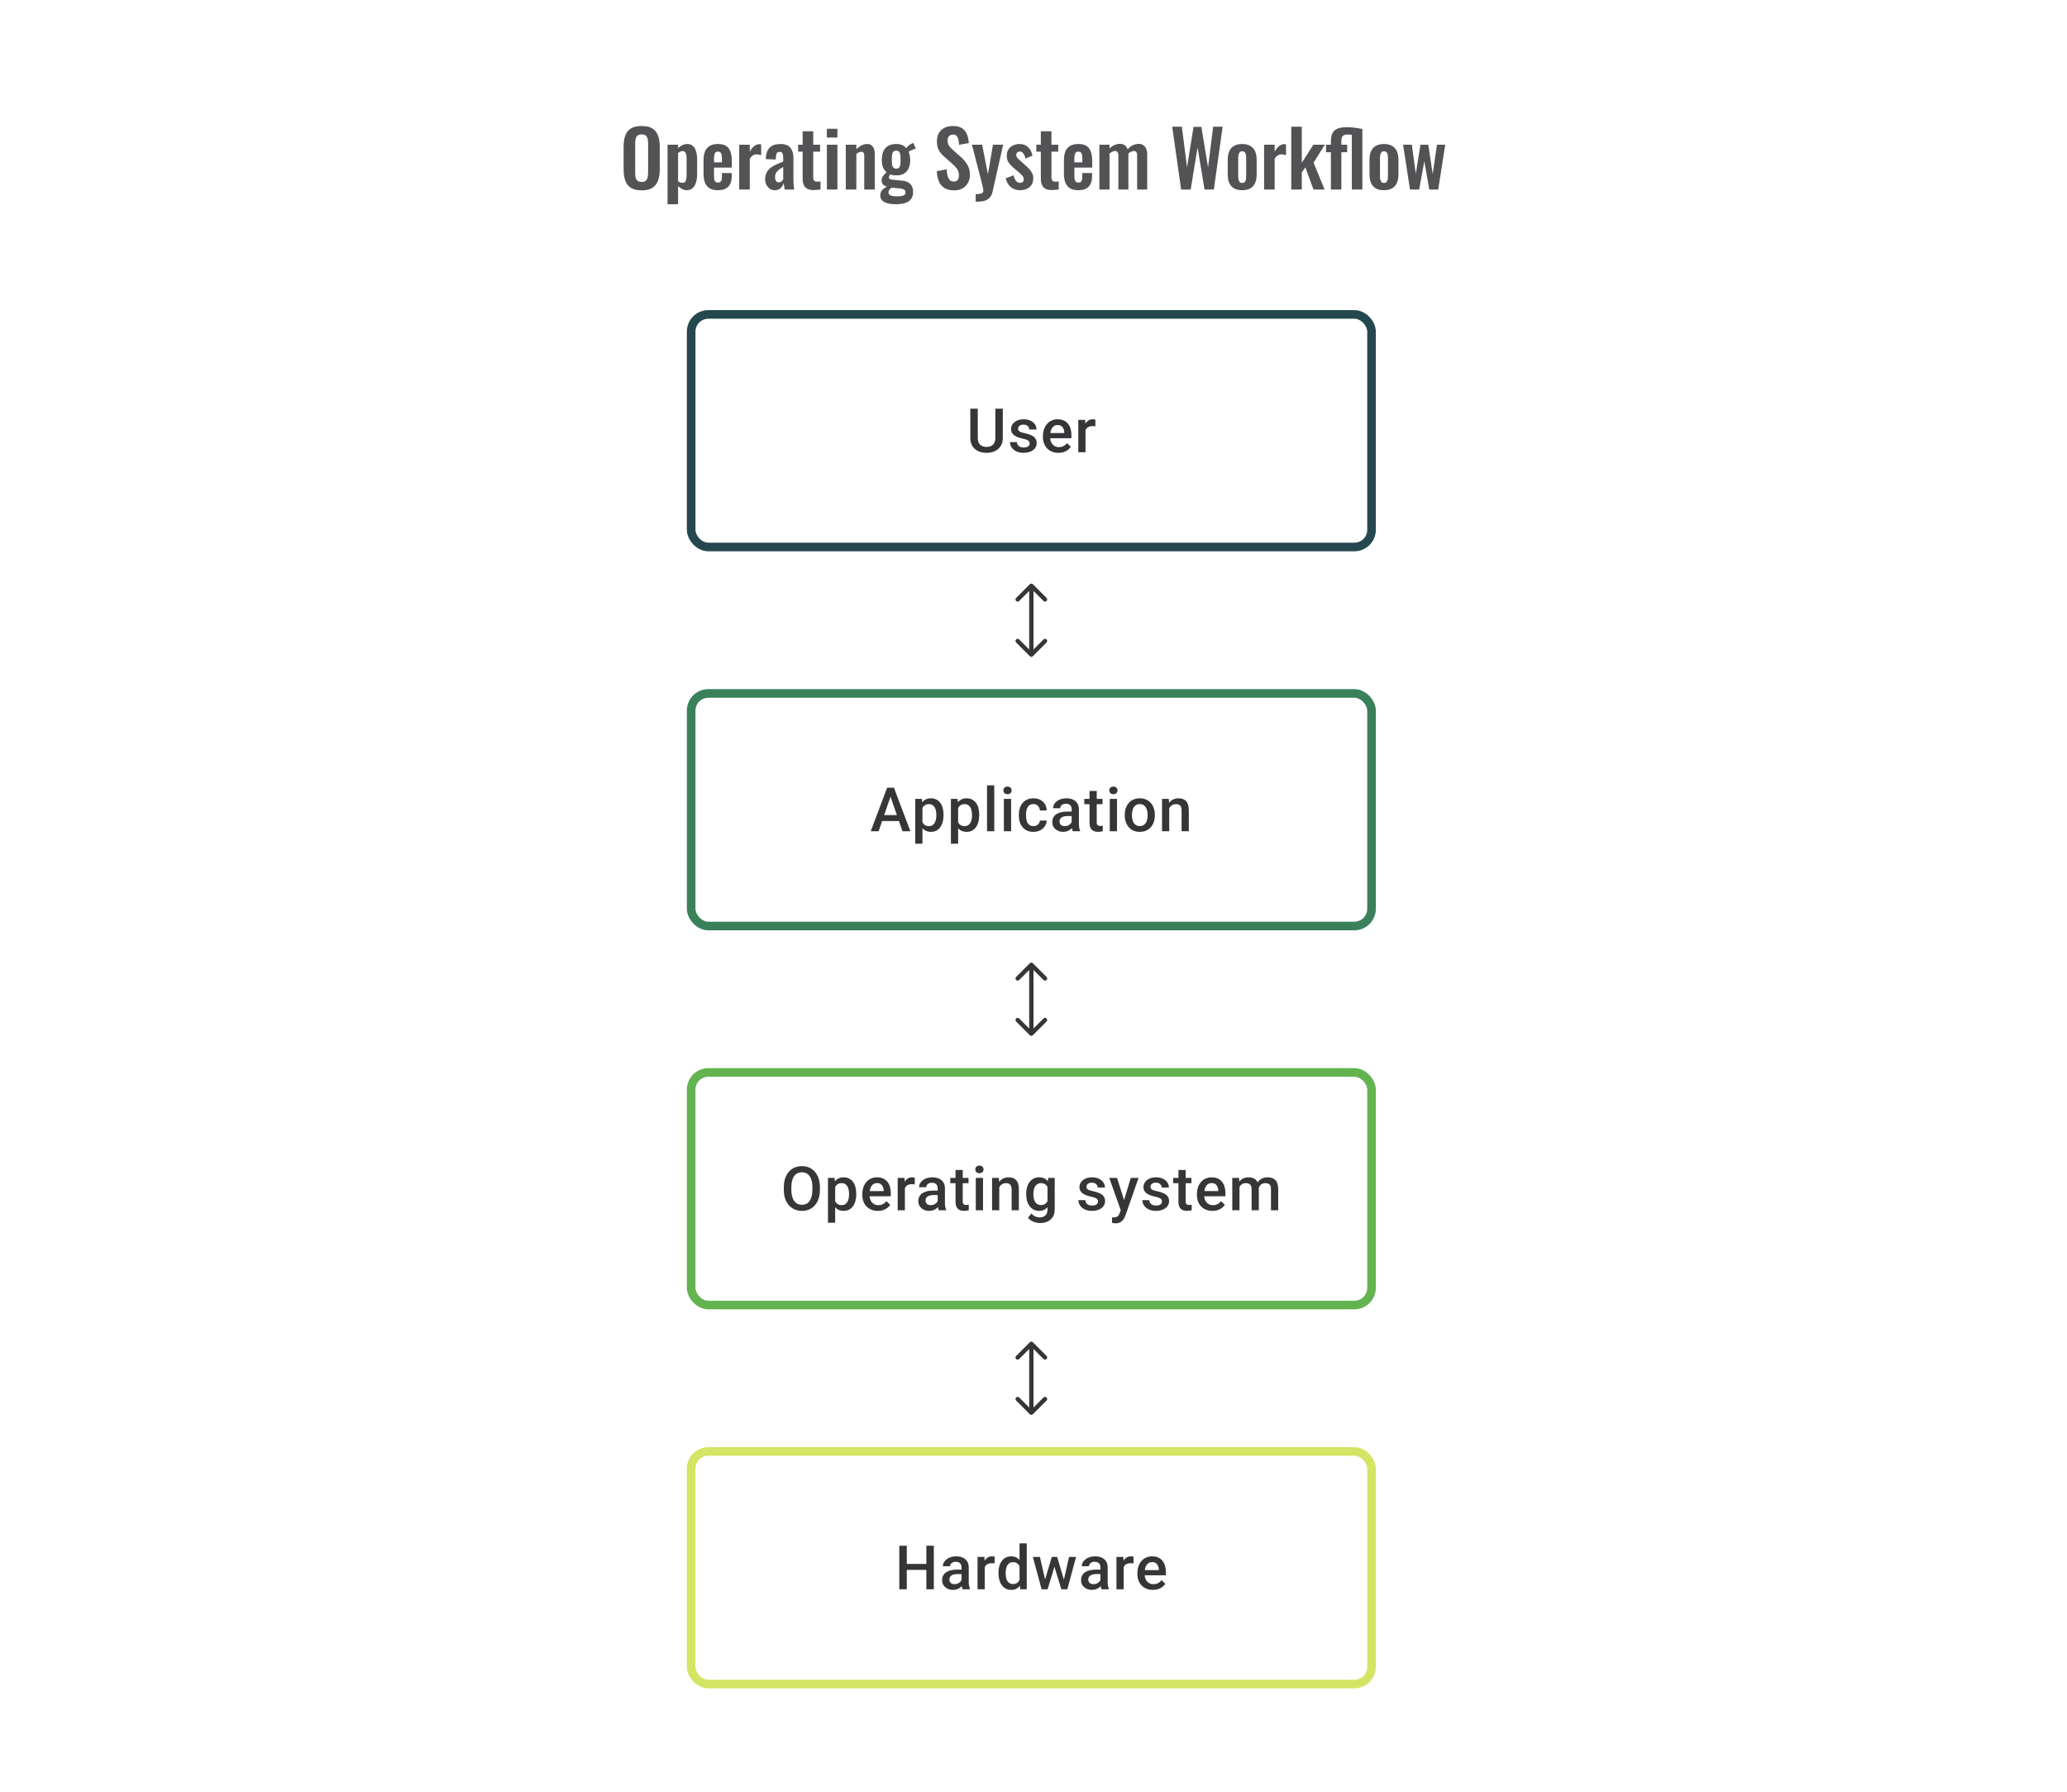 <svg width="480" height="416" viewBox="0 0 480 416" fill="none" xmlns="http://www.w3.org/2000/svg">
<path d="M148.994 44.198C147.962 44.198 147.14 44.006 146.528 43.622C145.916 43.238 145.478 42.686 145.214 41.966C144.95 41.246 144.818 40.394 144.818 39.41V33.956C144.818 32.972 144.95 32.132 145.214 31.436C145.478 30.728 145.916 30.188 146.528 29.816C147.14 29.444 147.962 29.258 148.994 29.258C150.05 29.258 150.878 29.444 151.478 29.816C152.09 30.188 152.528 30.728 152.792 31.436C153.068 32.132 153.206 32.972 153.206 33.956V39.428C153.206 40.4 153.068 41.246 152.792 41.966C152.528 42.674 152.09 43.226 151.478 43.622C150.878 44.006 150.05 44.198 148.994 44.198ZM148.994 42.236C149.438 42.236 149.762 42.14 149.966 41.948C150.182 41.756 150.326 41.492 150.398 41.156C150.47 40.82 150.506 40.454 150.506 40.058V33.344C150.506 32.936 150.47 32.57 150.398 32.246C150.326 31.922 150.182 31.67 149.966 31.49C149.762 31.298 149.438 31.202 148.994 31.202C148.574 31.202 148.256 31.298 148.04 31.49C147.824 31.67 147.68 31.922 147.608 32.246C147.536 32.57 147.5 32.936 147.5 33.344V40.058C147.5 40.454 147.53 40.82 147.59 41.156C147.662 41.492 147.806 41.756 148.022 41.948C148.238 42.14 148.562 42.236 148.994 42.236ZM155.014 47.42V33.596H157.462V34.388C157.762 34.1 158.092 33.872 158.452 33.704C158.812 33.524 159.19 33.434 159.586 33.434C160.054 33.434 160.438 33.542 160.738 33.758C161.038 33.974 161.272 34.262 161.44 34.622C161.608 34.97 161.722 35.348 161.782 35.756C161.854 36.152 161.89 36.536 161.89 36.908V40.436C161.89 41.12 161.806 41.744 161.638 42.308C161.482 42.872 161.224 43.322 160.864 43.658C160.516 43.994 160.048 44.162 159.46 44.162C159.088 44.162 158.734 44.072 158.398 43.892C158.074 43.712 157.762 43.484 157.462 43.208V47.42H155.014ZM158.542 42.452C158.806 42.452 158.998 42.368 159.118 42.2C159.25 42.02 159.334 41.786 159.37 41.498C159.418 41.198 159.442 40.874 159.442 40.526V36.8C159.442 36.476 159.418 36.188 159.37 35.936C159.322 35.672 159.232 35.462 159.1 35.306C158.968 35.15 158.776 35.072 158.524 35.072C158.332 35.072 158.14 35.12 157.948 35.216C157.768 35.3 157.606 35.402 157.462 35.522V42.092C157.618 42.2 157.786 42.29 157.966 42.362C158.146 42.422 158.338 42.452 158.542 42.452ZM166.725 44.162C165.945 44.162 165.309 44.018 164.817 43.73C164.325 43.43 163.959 42.998 163.719 42.434C163.491 41.858 163.377 41.168 163.377 40.364V37.232C163.377 36.404 163.491 35.708 163.719 35.144C163.959 34.58 164.325 34.154 164.817 33.866C165.321 33.578 165.957 33.434 166.725 33.434C167.553 33.434 168.195 33.59 168.651 33.902C169.119 34.214 169.449 34.67 169.641 35.27C169.845 35.858 169.947 36.578 169.947 37.43V38.906H165.807V40.958C165.807 41.294 165.837 41.57 165.897 41.786C165.969 42.002 166.077 42.158 166.221 42.254C166.365 42.35 166.539 42.398 166.743 42.398C166.959 42.398 167.133 42.35 167.265 42.254C167.397 42.146 167.493 41.996 167.553 41.804C167.613 41.6 167.643 41.348 167.643 41.048V40.184H169.929V40.886C169.929 41.942 169.665 42.752 169.137 43.316C168.609 43.88 167.805 44.162 166.725 44.162ZM165.807 37.7H167.643V36.71C167.643 36.35 167.613 36.062 167.553 35.846C167.493 35.618 167.397 35.456 167.265 35.36C167.133 35.252 166.947 35.198 166.707 35.198C166.491 35.198 166.317 35.252 166.185 35.36C166.053 35.468 165.957 35.648 165.897 35.9C165.837 36.152 165.807 36.512 165.807 36.98V37.7ZM171.662 44V33.596H174.11V35.198C174.47 34.586 174.83 34.148 175.19 33.884C175.55 33.608 175.946 33.47 176.378 33.47C176.45 33.47 176.51 33.476 176.558 33.488C176.618 33.488 176.684 33.494 176.756 33.506V36.044C176.612 35.984 176.45 35.936 176.27 35.9C176.102 35.852 175.928 35.828 175.748 35.828C175.424 35.828 175.13 35.906 174.866 36.062C174.602 36.218 174.35 36.476 174.11 36.836V44H171.662ZM179.934 44.162C179.466 44.162 179.064 44.042 178.728 43.802C178.392 43.55 178.134 43.238 177.954 42.866C177.774 42.482 177.684 42.086 177.684 41.678C177.684 41.03 177.804 40.484 178.044 40.04C178.284 39.596 178.602 39.224 178.998 38.924C179.394 38.624 179.844 38.366 180.348 38.15C180.852 37.922 181.362 37.718 181.878 37.538V36.638C181.878 36.338 181.854 36.086 181.806 35.882C181.77 35.678 181.692 35.522 181.572 35.414C181.464 35.306 181.29 35.252 181.05 35.252C180.846 35.252 180.678 35.3 180.546 35.396C180.426 35.492 180.336 35.63 180.276 35.81C180.228 35.978 180.198 36.176 180.186 36.404L180.15 37.034L177.828 36.944C177.864 35.744 178.158 34.862 178.71 34.298C179.274 33.722 180.126 33.434 181.266 33.434C182.31 33.434 183.066 33.722 183.534 34.298C184.014 34.874 184.254 35.654 184.254 36.638V41.444C184.254 41.828 184.26 42.176 184.272 42.488C184.296 42.8 184.32 43.082 184.344 43.334C184.38 43.586 184.41 43.808 184.434 44H182.238C182.202 43.76 182.154 43.49 182.094 43.19C182.046 42.878 182.01 42.65 181.986 42.506C181.866 42.926 181.638 43.31 181.302 43.658C180.966 43.994 180.51 44.162 179.934 44.162ZM180.834 42.344C180.99 42.344 181.134 42.308 181.266 42.236C181.41 42.152 181.536 42.056 181.644 41.948C181.752 41.84 181.83 41.744 181.878 41.66V38.762C181.614 38.918 181.362 39.074 181.122 39.23C180.894 39.386 180.69 39.56 180.51 39.752C180.342 39.932 180.21 40.13 180.114 40.346C180.03 40.562 179.988 40.814 179.988 41.102C179.988 41.486 180.06 41.792 180.204 42.02C180.36 42.236 180.57 42.344 180.834 42.344ZM188.975 44.126C188.315 44.126 187.793 44.018 187.409 43.802C187.037 43.586 186.773 43.274 186.617 42.866C186.461 42.458 186.383 41.972 186.383 41.408V35.216H185.339V33.596H186.383V30.482H188.849V33.596H190.433V35.216H188.849V41.192C188.849 41.552 188.927 41.81 189.083 41.966C189.239 42.11 189.473 42.182 189.785 42.182C189.917 42.182 190.043 42.176 190.163 42.164C190.295 42.152 190.421 42.14 190.541 42.128V44C190.337 44.024 190.097 44.048 189.821 44.072C189.557 44.108 189.275 44.126 188.975 44.126ZM192.018 44V33.596H194.466V44H192.018ZM192.018 31.94V29.906H194.466V31.94H192.018ZM196.411 44V33.596H198.859V34.64C199.231 34.28 199.621 33.992 200.029 33.776C200.449 33.548 200.899 33.434 201.379 33.434C201.811 33.434 202.153 33.542 202.405 33.758C202.657 33.962 202.843 34.238 202.963 34.586C203.083 34.934 203.143 35.312 203.143 35.72V44H200.695V36.206C200.695 35.894 200.647 35.654 200.551 35.486C200.455 35.318 200.269 35.234 199.993 35.234C199.825 35.234 199.639 35.282 199.435 35.378C199.243 35.474 199.051 35.594 198.859 35.738V44H196.411ZM207.996 47.42C207.288 47.42 206.664 47.348 206.124 47.204C205.584 47.06 205.164 46.838 204.864 46.538C204.564 46.238 204.414 45.848 204.414 45.368C204.414 45.044 204.48 44.75 204.612 44.486C204.756 44.234 204.948 44.012 205.188 43.82C205.428 43.628 205.686 43.466 205.962 43.334C205.566 43.226 205.26 43.052 205.044 42.812C204.84 42.572 204.738 42.284 204.738 41.948C204.738 41.54 204.84 41.192 205.044 40.904C205.248 40.616 205.53 40.31 205.89 39.986C205.518 39.686 205.236 39.314 205.044 38.87C204.864 38.414 204.774 37.82 204.774 37.088C204.774 36.296 204.9 35.63 205.152 35.09C205.416 34.538 205.794 34.124 206.286 33.848C206.79 33.572 207.402 33.434 208.122 33.434C208.674 33.434 209.136 33.518 209.508 33.686C209.88 33.842 210.186 34.082 210.426 34.406C210.522 34.262 210.69 34.082 210.93 33.866C211.17 33.65 211.446 33.47 211.758 33.326L212.082 33.182L212.676 34.496C212.544 34.532 212.364 34.592 212.136 34.676C211.92 34.76 211.704 34.85 211.488 34.946C211.272 35.042 211.104 35.126 210.984 35.198C211.092 35.438 211.182 35.738 211.254 36.098C211.326 36.458 211.362 36.8 211.362 37.124C211.362 37.856 211.248 38.492 211.02 39.032C210.792 39.572 210.438 39.992 209.958 40.292C209.49 40.58 208.878 40.724 208.122 40.724C207.87 40.724 207.624 40.706 207.384 40.67C207.144 40.622 206.922 40.568 206.718 40.508C206.646 40.616 206.574 40.73 206.502 40.85C206.442 40.97 206.412 41.096 206.412 41.228C206.412 41.36 206.484 41.468 206.628 41.552C206.772 41.636 207.012 41.696 207.348 41.732L209.544 41.948C210.396 42.032 211.026 42.302 211.434 42.758C211.842 43.202 212.046 43.808 212.046 44.576C212.046 45.2 211.902 45.722 211.614 46.142C211.338 46.562 210.9 46.88 210.3 47.096C209.712 47.312 208.944 47.42 207.996 47.42ZM208.266 45.584C208.938 45.584 209.442 45.518 209.778 45.386C210.114 45.254 210.282 45.014 210.282 44.666C210.282 44.474 210.24 44.318 210.156 44.198C210.072 44.078 209.922 43.982 209.706 43.91C209.49 43.826 209.184 43.766 208.788 43.73L207.006 43.568C206.874 43.676 206.754 43.79 206.646 43.91C206.55 44.018 206.472 44.138 206.412 44.27C206.352 44.402 206.322 44.54 206.322 44.684C206.322 44.984 206.466 45.206 206.754 45.35C207.042 45.506 207.546 45.584 208.266 45.584ZM208.122 39.158C208.338 39.158 208.512 39.122 208.644 39.05C208.776 38.966 208.878 38.84 208.95 38.672C209.022 38.492 209.07 38.27 209.094 38.006C209.118 37.742 209.13 37.436 209.13 37.088C209.13 36.74 209.118 36.434 209.094 36.17C209.07 35.906 209.022 35.684 208.95 35.504C208.89 35.324 208.794 35.192 208.662 35.108C208.53 35.024 208.35 34.982 208.122 34.982C207.906 34.982 207.726 35.024 207.582 35.108C207.45 35.192 207.348 35.324 207.276 35.504C207.216 35.672 207.168 35.888 207.132 36.152C207.108 36.416 207.096 36.728 207.096 37.088C207.096 37.424 207.108 37.724 207.132 37.988C207.156 38.24 207.204 38.456 207.276 38.636C207.348 38.804 207.45 38.936 207.582 39.032C207.726 39.116 207.906 39.158 208.122 39.158ZM221.584 44.198C220.708 44.198 219.976 44.03 219.388 43.694C218.8 43.346 218.356 42.842 218.056 42.182C217.756 41.522 217.588 40.712 217.552 39.752L219.838 39.302C219.862 39.866 219.928 40.364 220.036 40.796C220.156 41.228 220.33 41.564 220.558 41.804C220.798 42.032 221.11 42.146 221.494 42.146C221.926 42.146 222.232 42.02 222.412 41.768C222.592 41.504 222.682 41.174 222.682 40.778C222.682 40.142 222.538 39.62 222.25 39.212C221.962 38.804 221.578 38.396 221.098 37.988L219.262 36.368C218.746 35.924 218.332 35.432 218.02 34.892C217.72 34.34 217.57 33.662 217.57 32.858C217.57 31.706 217.906 30.818 218.578 30.194C219.25 29.57 220.168 29.258 221.332 29.258C222.016 29.258 222.586 29.366 223.042 29.582C223.498 29.786 223.858 30.074 224.122 30.446C224.398 30.818 224.602 31.244 224.734 31.724C224.866 32.192 224.95 32.69 224.986 33.218L222.718 33.614C222.694 33.158 222.64 32.75 222.556 32.39C222.484 32.03 222.346 31.748 222.142 31.544C221.95 31.34 221.662 31.238 221.278 31.238C220.882 31.238 220.576 31.37 220.36 31.634C220.156 31.886 220.054 32.204 220.054 32.588C220.054 33.08 220.156 33.488 220.36 33.812C220.564 34.124 220.858 34.448 221.242 34.784L223.06 36.386C223.66 36.89 224.17 37.484 224.59 38.168C225.022 38.84 225.238 39.656 225.238 40.616C225.238 41.312 225.082 41.93 224.77 42.47C224.47 43.01 224.044 43.436 223.492 43.748C222.952 44.048 222.316 44.198 221.584 44.198ZM226.576 46.826V45.062C226.996 45.062 227.338 45.038 227.602 44.99C227.866 44.942 228.058 44.858 228.178 44.738C228.298 44.618 228.358 44.45 228.358 44.234C228.358 44.078 228.316 43.832 228.232 43.496C228.16 43.16 228.076 42.794 227.98 42.398L225.694 33.596H228.07L229.42 40.454L230.59 33.596H232.948L230.518 44.414C230.386 45.026 230.164 45.506 229.852 45.854C229.54 46.202 229.15 46.448 228.682 46.592C228.214 46.748 227.668 46.826 227.044 46.826H226.576ZM236.907 44.162C236.031 44.162 235.311 43.928 234.747 43.46C234.183 42.992 233.781 42.308 233.541 41.408L235.359 40.706C235.503 41.27 235.695 41.702 235.935 42.002C236.175 42.302 236.487 42.452 236.871 42.452C237.159 42.452 237.375 42.38 237.519 42.236C237.663 42.092 237.735 41.894 237.735 41.642C237.735 41.354 237.645 41.096 237.465 40.868C237.297 40.628 237.003 40.334 236.583 39.986L235.323 38.924C234.867 38.528 234.495 38.126 234.207 37.718C233.931 37.298 233.793 36.776 233.793 36.152C233.793 35.588 233.919 35.108 234.171 34.712C234.435 34.304 234.789 33.992 235.233 33.776C235.689 33.548 236.193 33.434 236.745 33.434C237.585 33.434 238.257 33.686 238.761 34.19C239.277 34.682 239.607 35.33 239.751 36.134L238.149 36.818C238.089 36.53 237.999 36.266 237.879 36.026C237.771 35.774 237.627 35.57 237.447 35.414C237.267 35.258 237.057 35.18 236.817 35.18C236.565 35.18 236.361 35.258 236.205 35.414C236.061 35.57 235.989 35.768 235.989 36.008C235.989 36.212 236.073 36.422 236.241 36.638C236.421 36.854 236.673 37.1 236.997 37.376L238.275 38.528C238.551 38.768 238.815 39.026 239.067 39.302C239.319 39.578 239.529 39.89 239.697 40.238C239.865 40.574 239.949 40.964 239.949 41.408C239.949 42.008 239.811 42.512 239.535 42.92C239.271 43.328 238.905 43.64 238.437 43.856C237.981 44.06 237.471 44.162 236.907 44.162ZM244.294 44.126C243.634 44.126 243.112 44.018 242.728 43.802C242.356 43.586 242.092 43.274 241.936 42.866C241.78 42.458 241.702 41.972 241.702 41.408V35.216H240.658V33.596H241.702V30.482H244.168V33.596H245.752V35.216H244.168V41.192C244.168 41.552 244.246 41.81 244.402 41.966C244.558 42.11 244.792 42.182 245.104 42.182C245.236 42.182 245.362 42.176 245.482 42.164C245.614 42.152 245.74 42.14 245.86 42.128V44C245.656 44.024 245.416 44.048 245.14 44.072C244.876 44.108 244.594 44.126 244.294 44.126ZM250.414 44.162C249.634 44.162 248.998 44.018 248.506 43.73C248.014 43.43 247.648 42.998 247.408 42.434C247.18 41.858 247.066 41.168 247.066 40.364V37.232C247.066 36.404 247.18 35.708 247.408 35.144C247.648 34.58 248.014 34.154 248.506 33.866C249.01 33.578 249.646 33.434 250.414 33.434C251.242 33.434 251.884 33.59 252.34 33.902C252.808 34.214 253.138 34.67 253.33 35.27C253.534 35.858 253.636 36.578 253.636 37.43V38.906H249.496V40.958C249.496 41.294 249.526 41.57 249.586 41.786C249.658 42.002 249.766 42.158 249.91 42.254C250.054 42.35 250.228 42.398 250.432 42.398C250.648 42.398 250.822 42.35 250.954 42.254C251.086 42.146 251.182 41.996 251.242 41.804C251.302 41.6 251.332 41.348 251.332 41.048V40.184H253.618V40.886C253.618 41.942 253.354 42.752 252.826 43.316C252.298 43.88 251.494 44.162 250.414 44.162ZM249.496 37.7H251.332V36.71C251.332 36.35 251.302 36.062 251.242 35.846C251.182 35.618 251.086 35.456 250.954 35.36C250.822 35.252 250.636 35.198 250.396 35.198C250.18 35.198 250.006 35.252 249.874 35.36C249.742 35.468 249.646 35.648 249.586 35.9C249.526 36.152 249.496 36.512 249.496 36.98V37.7ZM255.297 44V33.596H257.655V34.496C258.015 34.112 258.405 33.836 258.825 33.668C259.245 33.488 259.671 33.398 260.103 33.398C260.511 33.398 260.865 33.5 261.165 33.704C261.477 33.908 261.705 34.232 261.849 34.676C262.245 34.22 262.665 33.896 263.109 33.704C263.553 33.5 264.009 33.398 264.477 33.398C264.849 33.398 265.179 33.494 265.467 33.686C265.755 33.866 265.983 34.142 266.151 34.514C266.319 34.874 266.403 35.33 266.403 35.882V44H264.063V36.098C264.063 35.702 263.997 35.432 263.865 35.288C263.733 35.132 263.547 35.054 263.307 35.054C263.115 35.054 262.899 35.108 262.659 35.216C262.431 35.324 262.221 35.474 262.029 35.666C262.029 35.702 262.029 35.738 262.029 35.774C262.029 35.798 262.029 35.834 262.029 35.882V44H259.707V36.098C259.707 35.702 259.635 35.432 259.491 35.288C259.359 35.132 259.173 35.054 258.933 35.054C258.741 35.054 258.531 35.108 258.303 35.216C258.075 35.324 257.859 35.474 257.655 35.666V44H255.297ZM274.286 44L272.216 29.42H274.448L275.654 38.87L277.166 29.456H278.984L280.532 38.87L281.72 29.42H283.916L281.882 44H279.722L278.102 34.226L276.5 44H274.286ZM288.453 44.162C287.697 44.162 287.073 44.024 286.581 43.748C286.089 43.46 285.717 43.046 285.465 42.506C285.225 41.966 285.105 41.312 285.105 40.544V37.052C285.105 36.284 285.225 35.63 285.465 35.09C285.717 34.55 286.089 34.142 286.581 33.866C287.073 33.578 287.697 33.434 288.453 33.434C289.209 33.434 289.833 33.578 290.325 33.866C290.829 34.142 291.201 34.55 291.441 35.09C291.693 35.63 291.819 36.284 291.819 37.052V40.544C291.819 41.312 291.693 41.966 291.441 42.506C291.201 43.046 290.829 43.46 290.325 43.748C289.833 44.024 289.209 44.162 288.453 44.162ZM288.471 42.47C288.747 42.47 288.951 42.392 289.083 42.236C289.215 42.08 289.299 41.87 289.335 41.606C289.371 41.33 289.389 41.03 289.389 40.706V36.89C289.389 36.566 289.371 36.272 289.335 36.008C289.299 35.744 289.215 35.534 289.083 35.378C288.951 35.21 288.747 35.126 288.471 35.126C288.195 35.126 287.991 35.21 287.859 35.378C287.727 35.534 287.637 35.744 287.589 36.008C287.553 36.272 287.535 36.566 287.535 36.89V40.706C287.535 41.03 287.553 41.33 287.589 41.606C287.637 41.87 287.727 42.08 287.859 42.236C287.991 42.392 288.195 42.47 288.471 42.47ZM293.549 44V33.596H295.997V35.198C296.357 34.586 296.717 34.148 297.077 33.884C297.437 33.608 297.833 33.47 298.265 33.47C298.337 33.47 298.397 33.476 298.445 33.488C298.505 33.488 298.571 33.494 298.643 33.506V36.044C298.499 35.984 298.337 35.936 298.157 35.9C297.989 35.852 297.815 35.828 297.635 35.828C297.311 35.828 297.017 35.906 296.753 36.062C296.489 36.218 296.237 36.476 295.997 36.836V44H293.549ZM299.858 44V29.42H302.306V37.79L304.988 33.596H307.652L305.042 37.772L307.598 44H305.024L303.134 38.87L302.306 40.022V44H299.858ZM309.062 44V35.342H307.928V33.596H309.062V32.93C309.062 32.546 309.092 32.156 309.152 31.76C309.212 31.364 309.356 30.998 309.584 30.662C309.812 30.314 310.178 30.038 310.682 29.834C311.198 29.63 311.906 29.528 312.806 29.528C313.274 29.528 313.802 29.564 314.39 29.636C314.978 29.696 315.638 29.798 316.37 29.942V44H313.922V31.292C313.766 31.268 313.616 31.256 313.472 31.256C313.328 31.244 313.19 31.238 313.058 31.238C312.554 31.238 312.194 31.31 311.978 31.454C311.762 31.598 311.624 31.802 311.564 32.066C311.516 32.318 311.492 32.606 311.492 32.93C311.492 33.038 311.492 33.152 311.492 33.272C311.492 33.38 311.492 33.488 311.492 33.596H312.842V35.342H311.492V44H309.062ZM321.377 44.162C320.621 44.162 319.997 44.024 319.505 43.748C319.013 43.46 318.641 43.046 318.389 42.506C318.149 41.966 318.029 41.312 318.029 40.544V37.052C318.029 36.284 318.149 35.63 318.389 35.09C318.641 34.55 319.013 34.142 319.505 33.866C319.997 33.578 320.621 33.434 321.377 33.434C322.133 33.434 322.757 33.578 323.249 33.866C323.753 34.142 324.125 34.55 324.365 35.09C324.617 35.63 324.743 36.284 324.743 37.052V40.544C324.743 41.312 324.617 41.966 324.365 42.506C324.125 43.046 323.753 43.46 323.249 43.748C322.757 44.024 322.133 44.162 321.377 44.162ZM321.395 42.47C321.671 42.47 321.875 42.392 322.007 42.236C322.139 42.08 322.223 41.87 322.259 41.606C322.295 41.33 322.313 41.03 322.313 40.706V36.89C322.313 36.566 322.295 36.272 322.259 36.008C322.223 35.744 322.139 35.534 322.007 35.378C321.875 35.21 321.671 35.126 321.395 35.126C321.119 35.126 320.915 35.21 320.783 35.378C320.651 35.534 320.561 35.744 320.513 36.008C320.477 36.272 320.459 36.566 320.459 36.89V40.706C320.459 41.03 320.477 41.33 320.513 41.606C320.561 41.87 320.651 42.08 320.783 42.236C320.915 42.392 321.119 42.47 321.395 42.47ZM327.429 44L325.827 33.596H327.861L328.779 40.346L329.859 33.596H331.677L332.703 40.418L333.693 33.596H335.619L333.981 44H331.911L330.759 37.43L329.553 44H327.429Z" fill="#1E1E21" fill-opacity="0.76"/>
<path d="M231.137 94.891H232.873V101.646C232.873 102.415 232.706 103.058 232.373 103.577C232.04 104.095 231.586 104.486 231.012 104.75C230.443 105.009 229.806 105.139 229.103 105.139C228.376 105.139 227.728 105.009 227.159 104.75C226.589 104.486 226.14 104.095 225.812 103.577C225.488 103.058 225.326 102.415 225.326 101.646V94.891H227.061V101.646C227.061 102.132 227.145 102.533 227.311 102.848C227.478 103.158 227.714 103.387 228.02 103.535C228.325 103.683 228.686 103.757 229.103 103.757C229.519 103.757 229.878 103.683 230.179 103.535C230.484 103.387 230.721 103.158 230.887 102.848C231.054 102.533 231.137 102.132 231.137 101.646V94.891ZM239.101 102.966C239.101 102.799 239.059 102.649 238.976 102.514C238.893 102.375 238.733 102.25 238.497 102.139C238.265 102.028 237.923 101.926 237.469 101.834C237.071 101.746 236.705 101.642 236.372 101.521C236.044 101.396 235.761 101.246 235.525 101.07C235.289 100.894 235.106 100.686 234.977 100.445C234.847 100.204 234.782 99.927 234.782 99.612C234.782 99.306 234.849 99.017 234.983 98.744C235.118 98.471 235.31 98.23 235.56 98.022C235.81 97.814 236.113 97.649 236.469 97.529C236.83 97.409 237.233 97.348 237.678 97.348C238.307 97.348 238.846 97.455 239.295 97.668C239.749 97.876 240.096 98.161 240.337 98.522C240.578 98.878 240.698 99.281 240.698 99.73H239.025C239.025 99.531 238.974 99.346 238.872 99.174C238.775 98.999 238.626 98.857 238.427 98.751C238.228 98.64 237.978 98.584 237.678 98.584C237.391 98.584 237.152 98.631 236.962 98.723C236.777 98.811 236.638 98.927 236.546 99.07C236.458 99.214 236.414 99.371 236.414 99.543C236.414 99.668 236.437 99.781 236.483 99.883C236.534 99.98 236.617 100.07 236.733 100.154C236.849 100.232 237.006 100.306 237.205 100.376C237.409 100.445 237.664 100.512 237.969 100.577C238.543 100.697 239.036 100.852 239.448 101.042C239.865 101.227 240.184 101.468 240.406 101.764C240.628 102.056 240.74 102.426 240.74 102.875C240.74 103.209 240.668 103.514 240.524 103.792C240.385 104.065 240.182 104.303 239.913 104.507C239.645 104.706 239.323 104.861 238.948 104.972C238.578 105.083 238.161 105.139 237.698 105.139C237.018 105.139 236.442 105.019 235.969 104.778C235.497 104.532 235.139 104.22 234.893 103.84C234.653 103.456 234.532 103.058 234.532 102.646H236.15C236.168 102.956 236.254 103.204 236.407 103.389C236.564 103.57 236.759 103.702 236.99 103.785C237.226 103.864 237.469 103.903 237.719 103.903C238.02 103.903 238.272 103.864 238.476 103.785C238.68 103.702 238.835 103.59 238.941 103.452C239.048 103.308 239.101 103.146 239.101 102.966ZM245.801 105.139C245.245 105.139 244.743 105.049 244.294 104.868C243.85 104.683 243.47 104.426 243.156 104.097C242.845 103.769 242.607 103.382 242.44 102.938C242.274 102.493 242.19 102.014 242.19 101.501V101.223C242.19 100.635 242.276 100.103 242.447 99.626C242.619 99.149 242.857 98.742 243.162 98.404C243.468 98.061 243.829 97.8 244.246 97.619C244.662 97.439 245.114 97.348 245.6 97.348C246.137 97.348 246.606 97.439 247.009 97.619C247.412 97.8 247.745 98.054 248.009 98.383C248.277 98.707 248.476 99.094 248.606 99.543C248.74 99.992 248.807 100.487 248.807 101.028V101.744H243.003V100.542H247.155V100.41C247.146 100.11 247.085 99.827 246.974 99.563C246.868 99.299 246.704 99.087 246.481 98.925C246.259 98.763 245.963 98.681 245.593 98.681C245.315 98.681 245.067 98.742 244.85 98.862C244.637 98.978 244.459 99.147 244.315 99.369C244.172 99.591 244.06 99.86 243.982 100.174C243.908 100.485 243.871 100.834 243.871 101.223V101.501C243.871 101.829 243.915 102.135 244.003 102.417C244.095 102.695 244.229 102.938 244.405 103.146C244.581 103.354 244.794 103.519 245.044 103.639C245.294 103.755 245.579 103.813 245.898 103.813C246.301 103.813 246.66 103.732 246.974 103.57C247.289 103.408 247.562 103.179 247.794 102.882L248.676 103.736C248.513 103.972 248.303 104.199 248.044 104.417C247.784 104.63 247.467 104.803 247.092 104.938C246.722 105.072 246.292 105.139 245.801 105.139ZM252.077 98.918V105H250.404V97.487H252.001L252.077 98.918ZM254.376 97.439L254.362 98.994C254.26 98.975 254.149 98.962 254.029 98.952C253.913 98.943 253.797 98.938 253.681 98.938C253.394 98.938 253.142 98.98 252.925 99.063C252.707 99.142 252.524 99.258 252.376 99.411C252.233 99.559 252.121 99.739 252.043 99.952C251.964 100.165 251.918 100.403 251.904 100.667L251.522 100.695C251.522 100.223 251.568 99.785 251.661 99.383C251.753 98.98 251.892 98.626 252.077 98.32C252.267 98.015 252.503 97.777 252.786 97.605C253.073 97.434 253.404 97.348 253.779 97.348C253.88 97.348 253.989 97.358 254.105 97.376C254.225 97.395 254.316 97.415 254.376 97.439Z" fill="#1E1E21" fill-opacity="0.89"/>
<rect x="160.5" y="73" width="158" height="54" rx="4" stroke="#24484E" stroke-width="2"/>
<path d="M239.854 135.646C239.658 135.451 239.342 135.451 239.146 135.646L235.964 138.828C235.769 139.024 235.769 139.34 235.964 139.536C236.16 139.731 236.476 139.731 236.672 139.536L239.5 136.707L242.328 139.536C242.524 139.731 242.84 139.731 243.036 139.536C243.231 139.34 243.231 139.024 243.036 138.828L239.854 135.646ZM239.146 152.354C239.342 152.549 239.658 152.549 239.854 152.354L243.036 149.172C243.231 148.976 243.231 148.66 243.036 148.464C242.84 148.269 242.524 148.269 242.328 148.464L239.5 151.293L236.672 148.464C236.476 148.269 236.16 148.269 235.964 148.464C235.769 148.66 235.769 148.976 235.964 149.172L239.146 152.354ZM239 136V152H240V136H239Z" fill="#1E1E21" fill-opacity="0.89"/>
<path d="M207.048 184.237L204.028 193H202.202L206.007 182.89H207.173L207.048 184.237ZM209.576 193L206.548 184.237L206.416 182.89H207.59L211.409 193H209.576ZM209.43 189.251V190.632H203.931V189.251H209.43ZM214.213 186.932V195.888H212.54V185.487H214.081L214.213 186.932ZM219.108 189.174V189.32C219.108 189.866 219.044 190.373 218.914 190.841C218.789 191.304 218.602 191.709 218.352 192.056C218.106 192.398 217.803 192.664 217.442 192.854C217.081 193.044 216.664 193.139 216.192 193.139C215.725 193.139 215.315 193.053 214.963 192.882C214.616 192.706 214.322 192.458 214.081 192.139C213.841 191.82 213.646 191.445 213.498 191.014C213.355 190.579 213.253 190.102 213.193 189.584V189.021C213.253 188.471 213.355 187.971 213.498 187.522C213.646 187.073 213.841 186.686 214.081 186.362C214.322 186.038 214.616 185.788 214.963 185.612C215.31 185.436 215.715 185.348 216.178 185.348C216.651 185.348 217.069 185.441 217.435 185.626C217.801 185.807 218.109 186.066 218.359 186.404C218.609 186.737 218.796 187.14 218.921 187.612C219.046 188.079 219.108 188.6 219.108 189.174ZM217.435 189.32V189.174C217.435 188.827 217.403 188.505 217.338 188.209C217.273 187.908 217.171 187.644 217.032 187.418C216.894 187.191 216.715 187.015 216.498 186.89C216.285 186.76 216.028 186.695 215.727 186.695C215.431 186.695 215.176 186.746 214.963 186.848C214.75 186.945 214.572 187.082 214.429 187.258C214.285 187.434 214.174 187.64 214.095 187.876C214.017 188.107 213.961 188.36 213.929 188.633V189.98C213.984 190.313 214.079 190.618 214.213 190.896C214.348 191.174 214.537 191.396 214.783 191.563C215.033 191.725 215.352 191.806 215.741 191.806C216.042 191.806 216.299 191.741 216.512 191.611C216.725 191.482 216.898 191.304 217.032 191.077C217.171 190.845 217.273 190.579 217.338 190.278C217.403 189.977 217.435 189.658 217.435 189.32ZM222.497 186.932V195.888H220.823V185.487H222.365L222.497 186.932ZM227.392 189.174V189.32C227.392 189.866 227.327 190.373 227.197 190.841C227.072 191.304 226.885 191.709 226.635 192.056C226.389 192.398 226.086 192.664 225.725 192.854C225.364 193.044 224.948 193.139 224.475 193.139C224.008 193.139 223.598 193.053 223.246 192.882C222.899 192.706 222.605 192.458 222.365 192.139C222.124 191.82 221.93 191.445 221.781 191.014C221.638 190.579 221.536 190.102 221.476 189.584V189.021C221.536 188.471 221.638 187.971 221.781 187.522C221.93 187.073 222.124 186.686 222.365 186.362C222.605 186.038 222.899 185.788 223.246 185.612C223.594 185.436 223.999 185.348 224.462 185.348C224.934 185.348 225.353 185.441 225.718 185.626C226.084 185.807 226.392 186.066 226.642 186.404C226.892 186.737 227.079 187.14 227.204 187.612C227.329 188.079 227.392 188.6 227.392 189.174ZM225.718 189.32V189.174C225.718 188.827 225.686 188.505 225.621 188.209C225.556 187.908 225.454 187.644 225.316 187.418C225.177 187.191 224.998 187.015 224.781 186.89C224.568 186.76 224.311 186.695 224.01 186.695C223.714 186.695 223.459 186.746 223.246 186.848C223.033 186.945 222.855 187.082 222.712 187.258C222.568 187.434 222.457 187.64 222.379 187.876C222.3 188.107 222.244 188.36 222.212 188.633V189.98C222.267 190.313 222.362 190.618 222.497 190.896C222.631 191.174 222.821 191.396 223.066 191.563C223.316 191.725 223.635 191.806 224.024 191.806C224.325 191.806 224.582 191.741 224.795 191.611C225.008 191.482 225.181 191.304 225.316 191.077C225.454 190.845 225.556 190.579 225.621 190.278C225.686 189.977 225.718 189.658 225.718 189.32ZM230.891 182.335V193H229.21V182.335H230.891ZM234.8 185.487V193H233.119V185.487H234.8ZM233.008 183.515C233.008 183.261 233.092 183.05 233.258 182.884C233.429 182.712 233.666 182.627 233.966 182.627C234.263 182.627 234.496 182.712 234.668 182.884C234.839 183.05 234.925 183.261 234.925 183.515C234.925 183.765 234.839 183.974 234.668 184.14C234.496 184.307 234.263 184.39 233.966 184.39C233.666 184.39 233.429 184.307 233.258 184.14C233.092 183.974 233.008 183.765 233.008 183.515ZM239.986 191.806C240.259 191.806 240.504 191.753 240.722 191.646C240.944 191.535 241.122 191.382 241.257 191.188C241.396 190.993 241.472 190.769 241.486 190.514H243.062C243.053 191 242.909 191.442 242.631 191.84C242.354 192.239 241.986 192.556 241.527 192.792C241.069 193.023 240.562 193.139 240.007 193.139C239.433 193.139 238.933 193.042 238.507 192.847C238.081 192.648 237.727 192.375 237.445 192.028C237.162 191.681 236.949 191.28 236.806 190.827C236.667 190.373 236.598 189.887 236.598 189.369V189.126C236.598 188.607 236.667 188.121 236.806 187.667C236.949 187.209 237.162 186.807 237.445 186.459C237.727 186.112 238.081 185.841 238.507 185.647C238.933 185.448 239.431 185.348 240 185.348C240.602 185.348 241.129 185.469 241.583 185.709C242.037 185.946 242.393 186.277 242.652 186.702C242.916 187.124 243.053 187.614 243.062 188.174H241.486C241.472 187.897 241.402 187.647 241.277 187.424C241.157 187.198 240.986 187.017 240.764 186.883C240.546 186.749 240.285 186.682 239.979 186.682C239.641 186.682 239.361 186.751 239.139 186.89C238.917 187.024 238.743 187.209 238.618 187.445C238.493 187.677 238.403 187.938 238.347 188.23C238.296 188.517 238.271 188.815 238.271 189.126V189.369C238.271 189.679 238.296 189.98 238.347 190.271C238.398 190.563 238.486 190.824 238.611 191.056C238.741 191.283 238.917 191.466 239.139 191.604C239.361 191.739 239.643 191.806 239.986 191.806ZM248.866 191.493V187.911C248.866 187.642 248.818 187.411 248.72 187.216C248.623 187.022 248.475 186.871 248.276 186.765C248.082 186.658 247.836 186.605 247.54 186.605C247.267 186.605 247.031 186.651 246.832 186.744C246.633 186.837 246.478 186.962 246.367 187.119C246.256 187.276 246.2 187.455 246.2 187.654H244.534C244.534 187.357 244.605 187.07 244.749 186.793C244.892 186.515 245.101 186.267 245.374 186.05C245.647 185.832 245.973 185.661 246.353 185.536C246.732 185.411 247.158 185.348 247.63 185.348C248.195 185.348 248.695 185.443 249.13 185.633C249.57 185.823 249.915 186.11 250.165 186.494C250.419 186.874 250.547 187.35 250.547 187.924V191.264C250.547 191.607 250.57 191.915 250.616 192.188C250.667 192.456 250.739 192.69 250.831 192.889V193H249.116C249.038 192.819 248.975 192.59 248.929 192.313C248.887 192.03 248.866 191.757 248.866 191.493ZM249.109 188.431L249.123 189.466H247.922C247.612 189.466 247.339 189.496 247.103 189.556C246.867 189.612 246.67 189.695 246.513 189.806C246.355 189.917 246.237 190.051 246.158 190.209C246.08 190.366 246.04 190.544 246.04 190.743C246.04 190.942 246.087 191.125 246.179 191.292C246.272 191.454 246.406 191.581 246.582 191.674C246.762 191.766 246.98 191.813 247.235 191.813C247.577 191.813 247.876 191.743 248.13 191.604C248.39 191.461 248.593 191.287 248.741 191.084C248.889 190.875 248.968 190.679 248.977 190.493L249.519 191.236C249.463 191.426 249.369 191.63 249.234 191.847C249.1 192.065 248.924 192.273 248.707 192.472C248.494 192.667 248.237 192.826 247.936 192.951C247.64 193.076 247.297 193.139 246.908 193.139C246.418 193.139 245.98 193.042 245.596 192.847C245.212 192.648 244.911 192.382 244.693 192.049C244.476 191.711 244.367 191.329 244.367 190.903C244.367 190.505 244.441 190.153 244.589 189.848C244.742 189.538 244.964 189.278 245.256 189.07C245.552 188.862 245.913 188.704 246.339 188.598C246.765 188.487 247.251 188.431 247.797 188.431H249.109ZM256.025 185.487V186.709H251.789V185.487H256.025ZM253.011 183.647H254.685V190.924C254.685 191.155 254.717 191.334 254.782 191.459C254.851 191.579 254.946 191.66 255.066 191.702C255.187 191.743 255.328 191.764 255.49 191.764C255.606 191.764 255.717 191.757 255.823 191.743C255.93 191.729 256.015 191.715 256.08 191.702L256.087 192.979C255.948 193.021 255.786 193.058 255.601 193.09C255.421 193.123 255.212 193.139 254.976 193.139C254.592 193.139 254.252 193.072 253.956 192.938C253.659 192.799 253.428 192.574 253.261 192.264C253.095 191.954 253.011 191.542 253.011 191.028V183.647ZM259.392 185.487V193H257.712V185.487H259.392ZM257.601 183.515C257.601 183.261 257.684 183.05 257.85 182.884C258.022 182.712 258.258 182.627 258.559 182.627C258.855 182.627 259.089 182.712 259.26 182.884C259.431 183.05 259.517 183.261 259.517 183.515C259.517 183.765 259.431 183.974 259.26 184.14C259.089 184.307 258.855 184.39 258.559 184.39C258.258 184.39 258.022 184.307 257.85 184.14C257.684 183.974 257.601 183.765 257.601 183.515ZM261.19 189.327V189.167C261.19 188.626 261.269 188.123 261.426 187.661C261.583 187.193 261.81 186.788 262.106 186.445C262.407 186.098 262.773 185.83 263.204 185.64C263.639 185.446 264.129 185.348 264.676 185.348C265.226 185.348 265.717 185.446 266.148 185.64C266.583 185.83 266.951 186.098 267.251 186.445C267.552 186.788 267.782 187.193 267.939 187.661C268.096 188.123 268.175 188.626 268.175 189.167V189.327C268.175 189.869 268.096 190.371 267.939 190.834C267.782 191.297 267.552 191.702 267.251 192.049C266.951 192.391 266.585 192.66 266.154 192.854C265.724 193.044 265.236 193.139 264.689 193.139C264.139 193.139 263.646 193.044 263.21 192.854C262.78 192.66 262.414 192.391 262.113 192.049C261.813 191.702 261.583 191.297 261.426 190.834C261.269 190.371 261.19 189.869 261.19 189.327ZM262.863 189.167V189.327C262.863 189.665 262.898 189.984 262.967 190.285C263.037 190.586 263.146 190.85 263.294 191.077C263.442 191.304 263.632 191.482 263.863 191.611C264.095 191.741 264.37 191.806 264.689 191.806C265 191.806 265.268 191.741 265.495 191.611C265.726 191.482 265.916 191.304 266.064 191.077C266.212 190.85 266.321 190.586 266.391 190.285C266.465 189.984 266.502 189.665 266.502 189.327V189.167C266.502 188.834 266.465 188.519 266.391 188.223C266.321 187.922 266.21 187.656 266.057 187.424C265.909 187.193 265.719 187.013 265.488 186.883C265.261 186.749 264.99 186.682 264.676 186.682C264.361 186.682 264.088 186.749 263.856 186.883C263.629 187.013 263.442 187.193 263.294 187.424C263.146 187.656 263.037 187.922 262.967 188.223C262.898 188.519 262.863 188.834 262.863 189.167ZM271.521 187.091V193H269.848V185.487H271.424L271.521 187.091ZM271.223 188.966L270.681 188.959C270.686 188.427 270.76 187.938 270.903 187.494C271.052 187.05 271.255 186.668 271.514 186.348C271.778 186.029 272.093 185.784 272.459 185.612C272.824 185.436 273.232 185.348 273.681 185.348C274.042 185.348 274.368 185.399 274.66 185.501C274.956 185.598 275.208 185.758 275.417 185.98C275.63 186.202 275.792 186.492 275.903 186.848C276.014 187.2 276.069 187.633 276.069 188.147V193H274.389V188.14C274.389 187.779 274.336 187.494 274.229 187.286C274.127 187.073 273.977 186.922 273.778 186.834C273.584 186.742 273.341 186.695 273.049 186.695C272.762 186.695 272.505 186.756 272.278 186.876C272.051 186.996 271.859 187.161 271.702 187.369C271.549 187.577 271.431 187.818 271.348 188.091C271.264 188.364 271.223 188.656 271.223 188.966Z" fill="#1E1E21" fill-opacity="0.89"/>
<rect x="160.5" y="161" width="158" height="54" rx="4" stroke="#3A805B" stroke-width="2"/>
<path d="M239.854 223.646C239.658 223.451 239.342 223.451 239.146 223.646L235.964 226.828C235.769 227.024 235.769 227.34 235.964 227.536C236.16 227.731 236.476 227.731 236.672 227.536L239.5 224.707L242.328 227.536C242.524 227.731 242.84 227.731 243.036 227.536C243.231 227.34 243.231 227.024 243.036 226.828L239.854 223.646ZM239.146 240.354C239.342 240.549 239.658 240.549 239.854 240.354L243.036 237.172C243.231 236.976 243.231 236.66 243.036 236.464C242.84 236.269 242.524 236.269 242.328 236.464L239.5 239.293L236.672 236.464C236.476 236.269 236.16 236.269 235.964 236.464C235.769 236.66 235.769 236.976 235.964 237.172L239.146 240.354ZM239 224V240H240V224H239Z" fill="#1E1E21" fill-opacity="0.89"/>
<path d="M190.402 275.667V276.223C190.402 276.987 190.303 277.672 190.104 278.278C189.905 278.885 189.62 279.401 189.25 279.827C188.884 280.252 188.444 280.579 187.93 280.806C187.416 281.028 186.847 281.139 186.222 281.139C185.602 281.139 185.035 281.028 184.521 280.806C184.012 280.579 183.57 280.252 183.195 279.827C182.82 279.401 182.528 278.885 182.32 278.278C182.116 277.672 182.015 276.987 182.015 276.223V275.667C182.015 274.904 182.116 274.221 182.32 273.619C182.524 273.013 182.811 272.497 183.181 272.071C183.556 271.64 183.998 271.314 184.507 271.092C185.021 270.865 185.588 270.752 186.208 270.752C186.833 270.752 187.403 270.865 187.916 271.092C188.43 271.314 188.872 271.64 189.243 272.071C189.613 272.497 189.898 273.013 190.097 273.619C190.3 274.221 190.402 274.904 190.402 275.667ZM188.659 276.223V275.654C188.659 275.089 188.604 274.591 188.493 274.161C188.386 273.726 188.227 273.362 188.014 273.071C187.805 272.774 187.548 272.552 187.243 272.404C186.937 272.251 186.593 272.175 186.208 272.175C185.824 272.175 185.482 272.251 185.181 272.404C184.88 272.552 184.623 272.774 184.41 273.071C184.202 273.362 184.042 273.726 183.931 274.161C183.82 274.591 183.764 275.089 183.764 275.654V276.223C183.764 276.788 183.82 277.288 183.931 277.723C184.042 278.158 184.204 278.526 184.417 278.827C184.634 279.123 184.894 279.347 185.195 279.5C185.495 279.648 185.838 279.722 186.222 279.722C186.611 279.722 186.956 279.648 187.257 279.5C187.558 279.347 187.812 279.123 188.021 278.827C188.229 278.526 188.386 278.158 188.493 277.723C188.604 277.288 188.659 276.788 188.659 276.223ZM193.943 274.932V283.888H192.27V273.487H193.811L193.943 274.932ZM198.838 277.174V277.32C198.838 277.866 198.773 278.373 198.644 278.841C198.519 279.304 198.331 279.709 198.081 280.056C197.836 280.398 197.533 280.664 197.172 280.854C196.811 281.044 196.394 281.139 195.922 281.139C195.454 281.139 195.045 281.053 194.693 280.882C194.346 280.706 194.052 280.458 193.811 280.139C193.57 279.82 193.376 279.445 193.228 279.014C193.084 278.579 192.982 278.102 192.922 277.584V277.021C192.982 276.471 193.084 275.971 193.228 275.522C193.376 275.073 193.57 274.686 193.811 274.362C194.052 274.038 194.346 273.788 194.693 273.612C195.04 273.436 195.445 273.348 195.908 273.348C196.38 273.348 196.799 273.441 197.165 273.626C197.53 273.807 197.838 274.066 198.088 274.404C198.338 274.737 198.526 275.14 198.651 275.612C198.776 276.079 198.838 276.6 198.838 277.174ZM197.165 277.32V277.174C197.165 276.827 197.132 276.505 197.067 276.209C197.003 275.908 196.901 275.644 196.762 275.418C196.623 275.191 196.445 275.015 196.227 274.89C196.014 274.76 195.757 274.695 195.457 274.695C195.16 274.695 194.906 274.746 194.693 274.848C194.48 274.945 194.302 275.082 194.158 275.258C194.015 275.434 193.904 275.64 193.825 275.876C193.746 276.107 193.691 276.36 193.658 276.633V277.98C193.714 278.313 193.809 278.618 193.943 278.896C194.077 279.174 194.267 279.396 194.512 279.563C194.762 279.725 195.082 279.806 195.47 279.806C195.771 279.806 196.028 279.741 196.241 279.611C196.454 279.482 196.628 279.304 196.762 279.077C196.901 278.845 197.003 278.579 197.067 278.278C197.132 277.977 197.165 277.658 197.165 277.32ZM203.858 281.139C203.302 281.139 202.8 281.049 202.351 280.868C201.907 280.683 201.527 280.426 201.212 280.097C200.902 279.769 200.664 279.382 200.497 278.938C200.331 278.493 200.247 278.014 200.247 277.501V277.223C200.247 276.635 200.333 276.103 200.504 275.626C200.675 275.149 200.914 274.742 201.219 274.404C201.525 274.061 201.886 273.8 202.302 273.619C202.719 273.439 203.17 273.348 203.656 273.348C204.193 273.348 204.663 273.439 205.066 273.619C205.469 273.8 205.802 274.054 206.066 274.383C206.334 274.707 206.533 275.094 206.663 275.543C206.797 275.992 206.864 276.487 206.864 277.028V277.744H201.06V276.542H205.212V276.41C205.202 276.11 205.142 275.827 205.031 275.563C204.925 275.3 204.76 275.087 204.538 274.925C204.316 274.763 204.02 274.682 203.649 274.682C203.372 274.682 203.124 274.742 202.907 274.862C202.694 274.978 202.515 275.147 202.372 275.369C202.228 275.591 202.117 275.86 202.039 276.174C201.965 276.485 201.928 276.834 201.928 277.223V277.501C201.928 277.829 201.972 278.135 202.059 278.417C202.152 278.695 202.286 278.938 202.462 279.146C202.638 279.354 202.851 279.519 203.101 279.639C203.351 279.755 203.636 279.813 203.955 279.813C204.358 279.813 204.716 279.732 205.031 279.57C205.346 279.408 205.619 279.179 205.851 278.882L206.732 279.736C206.57 279.972 206.36 280.199 206.1 280.417C205.841 280.63 205.524 280.803 205.149 280.938C204.779 281.072 204.348 281.139 203.858 281.139ZM210.134 274.918V281H208.461V273.487H210.058L210.134 274.918ZM212.433 273.439L212.419 274.994C212.317 274.975 212.206 274.962 212.085 274.952C211.97 274.943 211.854 274.938 211.738 274.938C211.451 274.938 211.199 274.98 210.981 275.063C210.764 275.142 210.581 275.258 210.433 275.411C210.289 275.559 210.178 275.739 210.1 275.952C210.021 276.165 209.975 276.403 209.961 276.667L209.579 276.695C209.579 276.223 209.625 275.786 209.718 275.383C209.81 274.98 209.949 274.626 210.134 274.32C210.324 274.015 210.56 273.777 210.843 273.605C211.13 273.434 211.46 273.348 211.835 273.348C211.937 273.348 212.046 273.358 212.162 273.376C212.282 273.395 212.372 273.416 212.433 273.439ZM217.751 279.493V275.911C217.751 275.642 217.702 275.411 217.605 275.216C217.508 275.022 217.36 274.871 217.161 274.765C216.966 274.658 216.721 274.605 216.425 274.605C216.152 274.605 215.916 274.651 215.716 274.744C215.517 274.837 215.362 274.962 215.251 275.119C215.14 275.276 215.085 275.455 215.085 275.654H213.418C213.418 275.357 213.49 275.07 213.633 274.793C213.777 274.515 213.985 274.267 214.258 274.05C214.531 273.832 214.858 273.661 215.237 273.536C215.617 273.411 216.043 273.348 216.515 273.348C217.08 273.348 217.58 273.443 218.015 273.633C218.454 273.823 218.799 274.11 219.049 274.494C219.304 274.874 219.431 275.35 219.431 275.924V279.264C219.431 279.607 219.454 279.915 219.501 280.188C219.552 280.456 219.623 280.69 219.716 280.889V281H218.001C217.922 280.819 217.86 280.59 217.813 280.313C217.772 280.03 217.751 279.757 217.751 279.493ZM217.994 276.431L218.008 277.466H216.807C216.496 277.466 216.223 277.496 215.987 277.556C215.751 277.612 215.554 277.695 215.397 277.806C215.24 277.917 215.122 278.051 215.043 278.209C214.964 278.366 214.925 278.544 214.925 278.743C214.925 278.942 214.971 279.125 215.064 279.292C215.156 279.454 215.291 279.581 215.467 279.674C215.647 279.766 215.865 279.813 216.119 279.813C216.462 279.813 216.76 279.743 217.015 279.604C217.274 279.461 217.478 279.287 217.626 279.084C217.774 278.875 217.853 278.679 217.862 278.493L218.404 279.236C218.348 279.426 218.253 279.63 218.119 279.847C217.985 280.065 217.809 280.273 217.591 280.472C217.378 280.667 217.121 280.826 216.82 280.951C216.524 281.076 216.182 281.139 215.793 281.139C215.302 281.139 214.865 281.042 214.481 280.847C214.096 280.648 213.795 280.382 213.578 280.049C213.36 279.711 213.252 279.329 213.252 278.903C213.252 278.505 213.326 278.153 213.474 277.848C213.627 277.538 213.849 277.278 214.14 277.07C214.437 276.862 214.798 276.704 215.224 276.598C215.649 276.487 216.135 276.431 216.682 276.431H217.994ZM224.909 273.487V274.709H220.674V273.487H224.909ZM221.896 271.647H223.569V278.924C223.569 279.155 223.602 279.334 223.666 279.459C223.736 279.579 223.831 279.66 223.951 279.702C224.071 279.743 224.213 279.764 224.375 279.764C224.49 279.764 224.601 279.757 224.708 279.743C224.814 279.729 224.9 279.715 224.965 279.702L224.972 280.979C224.833 281.021 224.671 281.058 224.486 281.09C224.305 281.123 224.097 281.139 223.861 281.139C223.477 281.139 223.136 281.072 222.84 280.938C222.544 280.799 222.312 280.574 222.146 280.264C221.979 279.954 221.896 279.542 221.896 279.028V271.647ZM228.276 273.487V281H226.596V273.487H228.276ZM226.485 271.515C226.485 271.261 226.568 271.05 226.735 270.884C226.906 270.712 227.142 270.627 227.443 270.627C227.74 270.627 227.973 270.712 228.145 270.884C228.316 271.05 228.401 271.261 228.401 271.515C228.401 271.765 228.316 271.974 228.145 272.14C227.973 272.307 227.74 272.39 227.443 272.39C227.142 272.39 226.906 272.307 226.735 272.14C226.568 271.974 226.485 271.765 226.485 271.515ZM232.053 275.091V281H230.38V273.487H231.956L232.053 275.091ZM231.755 276.966L231.213 276.959C231.218 276.427 231.292 275.938 231.435 275.494C231.584 275.05 231.787 274.668 232.046 274.348C232.31 274.029 232.625 273.784 232.991 273.612C233.356 273.436 233.764 273.348 234.213 273.348C234.574 273.348 234.9 273.399 235.192 273.501C235.488 273.598 235.74 273.758 235.949 273.98C236.162 274.202 236.324 274.492 236.435 274.848C236.546 275.2 236.601 275.633 236.601 276.147V281H234.921V276.14C234.921 275.779 234.868 275.494 234.761 275.286C234.659 275.073 234.509 274.922 234.31 274.834C234.116 274.742 233.873 274.695 233.581 274.695C233.294 274.695 233.037 274.756 232.81 274.876C232.583 274.996 232.391 275.161 232.234 275.369C232.081 275.577 231.963 275.818 231.88 276.091C231.796 276.364 231.755 276.656 231.755 276.966ZM243.406 273.487H244.926V280.792C244.926 281.468 244.783 282.042 244.496 282.514C244.209 282.986 243.808 283.345 243.294 283.59C242.781 283.84 242.186 283.965 241.51 283.965C241.223 283.965 240.904 283.923 240.552 283.84C240.205 283.757 239.867 283.622 239.538 283.437C239.214 283.257 238.943 283.018 238.726 282.722L239.51 281.736C239.779 282.055 240.075 282.289 240.399 282.437C240.723 282.585 241.063 282.659 241.42 282.659C241.804 282.659 242.13 282.588 242.399 282.444C242.672 282.305 242.882 282.099 243.031 281.826C243.179 281.553 243.253 281.22 243.253 280.826V275.188L243.406 273.487ZM238.302 277.327V277.181C238.302 276.612 238.372 276.093 238.51 275.626C238.649 275.154 238.848 274.749 239.108 274.411C239.367 274.068 239.682 273.807 240.052 273.626C240.422 273.441 240.841 273.348 241.309 273.348C241.795 273.348 242.209 273.436 242.551 273.612C242.899 273.788 243.188 274.04 243.419 274.369C243.651 274.693 243.831 275.082 243.961 275.536C244.095 275.985 244.195 276.485 244.26 277.035V277.501C244.199 278.037 244.098 278.528 243.954 278.973C243.811 279.417 243.621 279.801 243.385 280.125C243.149 280.449 242.857 280.699 242.51 280.875C242.167 281.051 241.762 281.139 241.295 281.139C240.836 281.139 240.422 281.044 240.052 280.854C239.686 280.664 239.371 280.398 239.108 280.056C238.848 279.713 238.649 279.31 238.51 278.848C238.372 278.38 238.302 277.873 238.302 277.327ZM239.975 277.181V277.327C239.975 277.67 240.008 277.989 240.073 278.285C240.142 278.581 240.246 278.843 240.385 279.07C240.529 279.292 240.709 279.468 240.927 279.597C241.149 279.722 241.41 279.785 241.711 279.785C242.105 279.785 242.426 279.702 242.676 279.535C242.931 279.368 243.125 279.144 243.26 278.861C243.399 278.574 243.496 278.255 243.551 277.903V276.647C243.524 276.373 243.466 276.119 243.378 275.883C243.294 275.647 243.181 275.441 243.038 275.265C242.894 275.084 242.713 274.945 242.496 274.848C242.278 274.746 242.021 274.695 241.725 274.695C241.424 274.695 241.163 274.76 240.941 274.89C240.718 275.019 240.536 275.198 240.392 275.424C240.253 275.651 240.149 275.915 240.08 276.216C240.01 276.517 239.975 276.839 239.975 277.181ZM254.986 278.966C254.986 278.799 254.945 278.649 254.861 278.514C254.778 278.375 254.618 278.25 254.382 278.139C254.151 278.028 253.808 277.926 253.355 277.834C252.957 277.746 252.591 277.642 252.258 277.521C251.929 277.396 251.647 277.246 251.411 277.07C251.175 276.894 250.992 276.686 250.862 276.445C250.733 276.204 250.668 275.927 250.668 275.612C250.668 275.306 250.735 275.017 250.869 274.744C251.003 274.471 251.195 274.23 251.445 274.022C251.695 273.814 251.999 273.649 252.355 273.529C252.716 273.409 253.119 273.348 253.563 273.348C254.193 273.348 254.732 273.455 255.181 273.668C255.635 273.876 255.982 274.161 256.222 274.522C256.463 274.878 256.583 275.281 256.583 275.73H254.91C254.91 275.531 254.859 275.346 254.757 275.175C254.66 274.999 254.512 274.857 254.313 274.751C254.114 274.64 253.864 274.584 253.563 274.584C253.276 274.584 253.038 274.631 252.848 274.723C252.663 274.811 252.524 274.927 252.431 275.07C252.343 275.214 252.299 275.371 252.299 275.543C252.299 275.667 252.323 275.781 252.369 275.883C252.42 275.98 252.503 276.07 252.619 276.154C252.735 276.232 252.892 276.306 253.091 276.376C253.295 276.445 253.549 276.512 253.855 276.577C254.429 276.697 254.922 276.852 255.334 277.042C255.75 277.227 256.07 277.468 256.292 277.764C256.514 278.056 256.625 278.426 256.625 278.875C256.625 279.209 256.553 279.514 256.41 279.792C256.271 280.065 256.067 280.303 255.799 280.507C255.53 280.706 255.209 280.861 254.834 280.972C254.463 281.083 254.047 281.139 253.584 281.139C252.903 281.139 252.327 281.019 251.855 280.778C251.383 280.532 251.024 280.22 250.779 279.84C250.538 279.456 250.418 279.058 250.418 278.646H252.036C252.054 278.956 252.14 279.204 252.292 279.389C252.45 279.57 252.644 279.702 252.876 279.785C253.112 279.864 253.355 279.903 253.605 279.903C253.906 279.903 254.158 279.864 254.362 279.785C254.565 279.702 254.72 279.59 254.827 279.452C254.933 279.308 254.986 279.146 254.986 278.966ZM260.555 280.181L262.596 273.487H264.388L261.374 282.146C261.305 282.331 261.214 282.532 261.103 282.75C260.992 282.967 260.846 283.173 260.666 283.368C260.49 283.567 260.27 283.726 260.006 283.847C259.742 283.972 259.423 284.034 259.048 284.034C258.9 284.034 258.756 284.02 258.618 283.993C258.483 283.969 258.356 283.944 258.236 283.916L258.229 282.639C258.275 282.643 258.331 282.648 258.395 282.653C258.465 282.657 258.52 282.659 258.562 282.659C258.84 282.659 259.071 282.625 259.256 282.555C259.442 282.491 259.592 282.384 259.708 282.236C259.828 282.088 259.93 281.889 260.013 281.639L260.555 280.181ZM259.402 273.487L261.187 279.111L261.485 280.875L260.326 281.174L257.597 273.487H259.402ZM269.845 278.966C269.845 278.799 269.803 278.649 269.72 278.514C269.636 278.375 269.477 278.25 269.241 278.139C269.009 278.028 268.667 277.926 268.213 277.834C267.815 277.746 267.449 277.642 267.116 277.521C266.787 277.396 266.505 277.246 266.269 277.07C266.033 276.894 265.85 276.686 265.72 276.445C265.591 276.204 265.526 275.927 265.526 275.612C265.526 275.306 265.593 275.017 265.727 274.744C265.862 274.471 266.054 274.23 266.304 274.022C266.554 273.814 266.857 273.649 267.213 273.529C267.574 273.409 267.977 273.348 268.421 273.348C269.051 273.348 269.59 273.455 270.039 273.668C270.493 273.876 270.84 274.161 271.081 274.522C271.321 274.878 271.442 275.281 271.442 275.73H269.768C269.768 275.531 269.717 275.346 269.616 275.175C269.518 274.999 269.37 274.857 269.171 274.751C268.972 274.64 268.722 274.584 268.421 274.584C268.134 274.584 267.896 274.631 267.706 274.723C267.521 274.811 267.382 274.927 267.29 275.07C267.202 275.214 267.158 275.371 267.158 275.543C267.158 275.667 267.181 275.781 267.227 275.883C267.278 275.98 267.361 276.07 267.477 276.154C267.593 276.232 267.75 276.306 267.949 276.376C268.153 276.445 268.407 276.512 268.713 276.577C269.287 276.697 269.78 276.852 270.192 277.042C270.608 277.227 270.928 277.468 271.15 277.764C271.372 278.056 271.483 278.426 271.483 278.875C271.483 279.209 271.412 279.514 271.268 279.792C271.129 280.065 270.926 280.303 270.657 280.507C270.389 280.706 270.067 280.861 269.692 280.972C269.322 281.083 268.905 281.139 268.442 281.139C267.762 281.139 267.185 281.019 266.713 280.778C266.241 280.532 265.882 280.22 265.637 279.84C265.396 279.456 265.276 279.058 265.276 278.646H266.894C266.912 278.956 266.998 279.204 267.151 279.389C267.308 279.57 267.502 279.702 267.734 279.785C267.97 279.864 268.213 279.903 268.463 279.903C268.764 279.903 269.016 279.864 269.22 279.785C269.423 279.702 269.579 279.59 269.685 279.452C269.791 279.308 269.845 279.146 269.845 278.966ZM276.677 273.487V274.709H272.441V273.487H276.677ZM273.663 271.647H275.337V278.924C275.337 279.155 275.369 279.334 275.434 279.459C275.503 279.579 275.598 279.66 275.719 279.702C275.839 279.743 275.98 279.764 276.142 279.764C276.258 279.764 276.369 279.757 276.475 279.743C276.582 279.729 276.667 279.715 276.732 279.702L276.739 280.979C276.6 281.021 276.438 281.058 276.253 281.09C276.073 281.123 275.864 281.139 275.628 281.139C275.244 281.139 274.904 281.072 274.608 280.938C274.311 280.799 274.08 280.574 273.913 280.264C273.747 279.954 273.663 279.542 273.663 279.028V271.647ZM281.565 281.139C281.009 281.139 280.507 281.049 280.058 280.868C279.613 280.683 279.234 280.426 278.919 280.097C278.609 279.769 278.371 279.382 278.204 278.938C278.037 278.493 277.954 278.014 277.954 277.501V277.223C277.954 276.635 278.04 276.103 278.211 275.626C278.382 275.149 278.621 274.742 278.926 274.404C279.232 274.061 279.593 273.8 280.009 273.619C280.426 273.439 280.877 273.348 281.363 273.348C281.9 273.348 282.37 273.439 282.773 273.619C283.175 273.8 283.509 274.054 283.773 274.383C284.041 274.707 284.24 275.094 284.37 275.543C284.504 275.992 284.571 276.487 284.571 277.028V277.744H278.766V276.542H282.919V276.41C282.909 276.11 282.849 275.827 282.738 275.563C282.632 275.3 282.467 275.087 282.245 274.925C282.023 274.763 281.727 274.682 281.356 274.682C281.079 274.682 280.831 274.742 280.613 274.862C280.4 274.978 280.222 275.147 280.079 275.369C279.935 275.591 279.824 275.86 279.745 276.174C279.671 276.485 279.634 276.834 279.634 277.223V277.501C279.634 277.829 279.678 278.135 279.766 278.417C279.859 278.695 279.993 278.938 280.169 279.146C280.345 279.354 280.558 279.519 280.808 279.639C281.058 279.755 281.342 279.813 281.662 279.813C282.064 279.813 282.423 279.732 282.738 279.57C283.053 279.408 283.326 279.179 283.557 278.882L284.439 279.736C284.277 279.972 284.066 280.199 283.807 280.417C283.548 280.63 283.231 280.803 282.856 280.938C282.486 281.072 282.055 281.139 281.565 281.139ZM287.834 275.015V281H286.161V273.487H287.737L287.834 275.015ZM287.563 276.966L286.994 276.959C286.994 276.441 287.059 275.961 287.188 275.522C287.318 275.082 287.508 274.7 287.758 274.376C288.008 274.047 288.318 273.795 288.688 273.619C289.063 273.439 289.496 273.348 289.987 273.348C290.329 273.348 290.642 273.399 290.924 273.501C291.211 273.598 291.459 273.753 291.667 273.966C291.88 274.179 292.042 274.452 292.153 274.786C292.269 275.119 292.326 275.522 292.326 275.994V281H290.653V276.14C290.653 275.774 290.598 275.487 290.486 275.279C290.38 275.07 290.225 274.922 290.021 274.834C289.822 274.742 289.584 274.695 289.306 274.695C288.991 274.695 288.723 274.756 288.501 274.876C288.283 274.996 288.105 275.161 287.966 275.369C287.827 275.577 287.725 275.818 287.661 276.091C287.596 276.364 287.563 276.656 287.563 276.966ZM292.222 276.522L291.438 276.695C291.438 276.241 291.5 275.813 291.625 275.411C291.755 275.003 291.942 274.647 292.188 274.341C292.438 274.031 292.745 273.788 293.111 273.612C293.477 273.436 293.896 273.348 294.368 273.348C294.752 273.348 295.095 273.402 295.395 273.508C295.701 273.61 295.96 273.772 296.173 273.994C296.386 274.216 296.548 274.506 296.659 274.862C296.77 275.214 296.826 275.64 296.826 276.14V281H295.145V276.133C295.145 275.753 295.09 275.459 294.979 275.251C294.872 275.043 294.72 274.899 294.521 274.82C294.322 274.737 294.083 274.695 293.805 274.695C293.546 274.695 293.317 274.744 293.118 274.841C292.924 274.934 292.759 275.066 292.625 275.237C292.491 275.404 292.389 275.596 292.32 275.813C292.255 276.031 292.222 276.267 292.222 276.522Z" fill="#1E1E21" fill-opacity="0.89"/>
<rect x="160.5" y="249" width="158" height="54" rx="4" stroke="#63B350" stroke-width="2"/>
<path d="M239.854 311.646C239.658 311.451 239.342 311.451 239.146 311.646L235.964 314.828C235.769 315.024 235.769 315.34 235.964 315.536C236.16 315.731 236.476 315.731 236.672 315.536L239.5 312.707L242.328 315.536C242.524 315.731 242.84 315.731 243.036 315.536C243.231 315.34 243.231 315.024 243.036 314.828L239.854 311.646ZM239.146 328.354C239.342 328.549 239.658 328.549 239.854 328.354L243.036 325.172C243.231 324.976 243.231 324.66 243.036 324.464C242.84 324.269 242.524 324.269 242.328 324.464L239.5 327.293L236.672 324.464C236.476 324.269 236.16 324.269 235.964 324.464C235.769 324.66 235.769 324.976 235.964 325.172L239.146 328.354ZM239 312V328H240V312H239Z" fill="#1E1E21" fill-opacity="0.89"/>
<path d="M215.515 363.112V364.494H210.148V363.112H215.515ZM210.578 358.89V369H208.836V358.89H210.578ZM216.855 358.89V369H215.119V358.89H216.855ZM223.284 367.493V363.911C223.284 363.642 223.236 363.411 223.139 363.216C223.041 363.022 222.893 362.871 222.694 362.765C222.5 362.658 222.255 362.605 221.958 362.605C221.685 362.605 221.449 362.651 221.25 362.744C221.051 362.837 220.896 362.962 220.785 363.119C220.674 363.276 220.618 363.455 220.618 363.654H218.952C218.952 363.357 219.024 363.07 219.167 362.793C219.311 362.515 219.519 362.267 219.792 362.05C220.065 361.832 220.391 361.661 220.771 361.536C221.151 361.411 221.576 361.348 222.049 361.348C222.613 361.348 223.113 361.443 223.548 361.633C223.988 361.823 224.333 362.11 224.583 362.494C224.837 362.874 224.965 363.35 224.965 363.924V367.264C224.965 367.607 224.988 367.915 225.034 368.188C225.085 368.456 225.157 368.69 225.249 368.889V369H223.534C223.456 368.819 223.393 368.59 223.347 368.313C223.305 368.03 223.284 367.757 223.284 367.493ZM223.527 364.431L223.541 365.466H222.34C222.03 365.466 221.757 365.496 221.521 365.556C221.285 365.612 221.088 365.695 220.931 365.806C220.773 365.917 220.655 366.051 220.577 366.209C220.498 366.366 220.459 366.544 220.459 366.743C220.459 366.942 220.505 367.125 220.597 367.292C220.69 367.454 220.824 367.581 221 367.674C221.181 367.766 221.398 367.813 221.653 367.813C221.995 367.813 222.294 367.743 222.548 367.604C222.808 367.461 223.011 367.287 223.159 367.084C223.308 366.875 223.386 366.679 223.396 366.493L223.937 367.236C223.882 367.426 223.787 367.63 223.652 367.847C223.518 368.065 223.342 368.273 223.125 368.472C222.912 368.667 222.655 368.826 222.354 368.951C222.058 369.076 221.715 369.139 221.326 369.139C220.836 369.139 220.398 369.042 220.014 368.847C219.63 368.648 219.329 368.382 219.112 368.049C218.894 367.711 218.785 367.329 218.785 366.903C218.785 366.505 218.859 366.153 219.007 365.848C219.16 365.538 219.382 365.278 219.674 365.07C219.97 364.862 220.331 364.704 220.757 364.598C221.183 364.487 221.669 364.431 222.215 364.431H223.527ZM228.679 362.918V369H227.006V361.487H228.603L228.679 362.918ZM230.977 361.439L230.964 362.994C230.862 362.975 230.751 362.962 230.63 362.952C230.515 362.943 230.399 362.938 230.283 362.938C229.996 362.938 229.744 362.98 229.526 363.063C229.309 363.142 229.126 363.258 228.978 363.411C228.834 363.559 228.723 363.739 228.644 363.952C228.566 364.165 228.519 364.403 228.506 364.667L228.124 364.695C228.124 364.223 228.17 363.786 228.263 363.383C228.355 362.98 228.494 362.626 228.679 362.32C228.869 362.015 229.105 361.777 229.387 361.605C229.674 361.434 230.005 361.348 230.38 361.348C230.482 361.348 230.591 361.358 230.707 361.376C230.827 361.395 230.917 361.416 230.977 361.439ZM236.754 367.445V358.335H238.434V369H236.914L236.754 367.445ZM231.866 365.327V365.181C231.866 364.612 231.933 364.093 232.067 363.626C232.202 363.154 232.396 362.749 232.651 362.411C232.905 362.068 233.215 361.807 233.581 361.626C233.947 361.441 234.359 361.348 234.817 361.348C235.27 361.348 235.669 361.436 236.011 361.612C236.354 361.788 236.645 362.04 236.886 362.369C237.127 362.693 237.319 363.082 237.462 363.536C237.606 363.985 237.708 364.485 237.768 365.035V365.501C237.708 366.037 237.606 366.528 237.462 366.973C237.319 367.417 237.127 367.801 236.886 368.125C236.645 368.449 236.351 368.699 236.004 368.875C235.662 369.051 235.261 369.139 234.803 369.139C234.349 369.139 233.94 369.044 233.574 368.854C233.213 368.664 232.905 368.398 232.651 368.056C232.396 367.713 232.202 367.31 232.067 366.848C231.933 366.38 231.866 365.873 231.866 365.327ZM233.539 365.181V365.327C233.539 365.67 233.569 365.989 233.63 366.285C233.694 366.581 233.794 366.843 233.928 367.07C234.062 367.292 234.236 367.468 234.449 367.597C234.666 367.722 234.926 367.785 235.227 367.785C235.606 367.785 235.919 367.702 236.164 367.535C236.409 367.368 236.601 367.144 236.74 366.861C236.884 366.574 236.981 366.255 237.032 365.903V364.647C237.004 364.373 236.946 364.119 236.858 363.883C236.775 363.647 236.661 363.441 236.518 363.265C236.374 363.084 236.196 362.945 235.983 362.848C235.775 362.746 235.527 362.695 235.24 362.695C234.935 362.695 234.676 362.76 234.463 362.89C234.25 363.019 234.074 363.198 233.935 363.424C233.801 363.651 233.701 363.915 233.636 364.216C233.572 364.517 233.539 364.839 233.539 365.181ZM242.51 367.334L244.246 361.487H245.315L245.023 363.237L243.274 369H242.315L242.51 367.334ZM241.489 361.487L242.843 367.361L242.954 369H241.885L239.851 361.487H241.489ZM246.94 367.292L248.252 361.487H249.884L247.856 369H246.787L246.94 367.292ZM245.495 361.487L247.21 367.264L247.426 369H246.468L244.697 363.23L244.405 361.487H245.495ZM255.542 367.493V363.911C255.542 363.642 255.494 363.411 255.396 363.216C255.299 363.022 255.151 362.871 254.952 362.765C254.758 362.658 254.512 362.605 254.216 362.605C253.943 362.605 253.707 362.651 253.508 362.744C253.309 362.837 253.154 362.962 253.043 363.119C252.932 363.276 252.876 363.455 252.876 363.654H251.21C251.21 363.357 251.281 363.07 251.425 362.793C251.568 362.515 251.777 362.267 252.05 362.05C252.323 361.832 252.649 361.661 253.029 361.536C253.408 361.411 253.834 361.348 254.306 361.348C254.871 361.348 255.371 361.443 255.806 361.633C256.246 361.823 256.591 362.11 256.841 362.494C257.095 362.874 257.223 363.35 257.223 363.924V367.264C257.223 367.607 257.246 367.915 257.292 368.188C257.343 368.456 257.415 368.69 257.507 368.889V369H255.792C255.713 368.819 255.651 368.59 255.605 368.313C255.563 368.03 255.542 367.757 255.542 367.493ZM255.785 364.431L255.799 365.466H254.598C254.288 365.466 254.015 365.496 253.779 365.556C253.543 365.612 253.346 365.695 253.188 365.806C253.031 365.917 252.913 366.051 252.834 366.209C252.756 366.366 252.716 366.544 252.716 366.743C252.716 366.942 252.763 367.125 252.855 367.292C252.948 367.454 253.082 367.581 253.258 367.674C253.438 367.766 253.656 367.813 253.911 367.813C254.253 367.813 254.552 367.743 254.806 367.604C255.065 367.461 255.269 367.287 255.417 367.084C255.565 366.875 255.644 366.679 255.653 366.493L256.195 367.236C256.139 367.426 256.044 367.63 255.91 367.847C255.776 368.065 255.6 368.273 255.383 368.472C255.17 368.667 254.913 368.826 254.612 368.951C254.316 369.076 253.973 369.139 253.584 369.139C253.094 369.139 252.656 369.042 252.272 368.847C251.888 368.648 251.587 368.382 251.369 368.049C251.152 367.711 251.043 367.329 251.043 366.903C251.043 366.505 251.117 366.153 251.265 365.848C251.418 365.538 251.64 365.278 251.932 365.07C252.228 364.862 252.589 364.704 253.015 364.598C253.441 364.487 253.927 364.431 254.473 364.431H255.785ZM260.937 362.918V369H259.264V361.487H260.861L260.937 362.918ZM263.235 361.439L263.221 362.994C263.119 362.975 263.008 362.962 262.888 362.952C262.772 362.943 262.657 362.938 262.541 362.938C262.254 362.938 262.002 362.98 261.784 363.063C261.566 363.142 261.384 363.258 261.235 363.411C261.092 363.559 260.981 363.739 260.902 363.952C260.824 364.165 260.777 364.403 260.763 364.667L260.381 364.695C260.381 364.223 260.428 363.786 260.52 363.383C260.613 362.98 260.752 362.626 260.937 362.32C261.127 362.015 261.363 361.777 261.645 361.605C261.932 361.434 262.263 361.348 262.638 361.348C262.74 361.348 262.849 361.358 262.964 361.376C263.085 361.395 263.175 361.416 263.235 361.439ZM267.741 369.139C267.186 369.139 266.683 369.049 266.234 368.868C265.79 368.683 265.41 368.426 265.096 368.097C264.786 367.769 264.547 367.382 264.381 366.938C264.214 366.493 264.131 366.014 264.131 365.501V365.223C264.131 364.635 264.216 364.103 264.388 363.626C264.559 363.149 264.797 362.742 265.103 362.404C265.408 362.061 265.769 361.8 266.186 361.619C266.602 361.439 267.054 361.348 267.54 361.348C268.077 361.348 268.547 361.439 268.949 361.619C269.352 361.8 269.685 362.054 269.949 362.383C270.218 362.707 270.417 363.094 270.546 363.543C270.68 363.992 270.748 364.487 270.748 365.028V365.744H264.943V364.542H269.095V364.41C269.086 364.11 269.026 363.827 268.915 363.563C268.808 363.3 268.644 363.087 268.422 362.925C268.199 362.763 267.903 362.682 267.533 362.682C267.255 362.682 267.007 362.742 266.79 362.862C266.577 362.978 266.399 363.147 266.255 363.369C266.112 363.591 266.001 363.86 265.922 364.174C265.848 364.485 265.811 364.834 265.811 365.223V365.501C265.811 365.829 265.855 366.135 265.943 366.417C266.035 366.695 266.17 366.938 266.346 367.146C266.521 367.354 266.734 367.519 266.984 367.639C267.234 367.755 267.519 367.813 267.838 367.813C268.241 367.813 268.6 367.732 268.915 367.57C269.229 367.408 269.502 367.179 269.734 366.882L270.616 367.736C270.454 367.972 270.243 368.199 269.984 368.417C269.725 368.63 269.408 368.803 269.033 368.938C268.662 369.072 268.232 369.139 267.741 369.139Z" fill="#1E1E21" fill-opacity="0.89"/>
<rect x="160.5" y="337" width="158" height="54" rx="4" stroke="#D4E565" stroke-width="2"/>
</svg>

